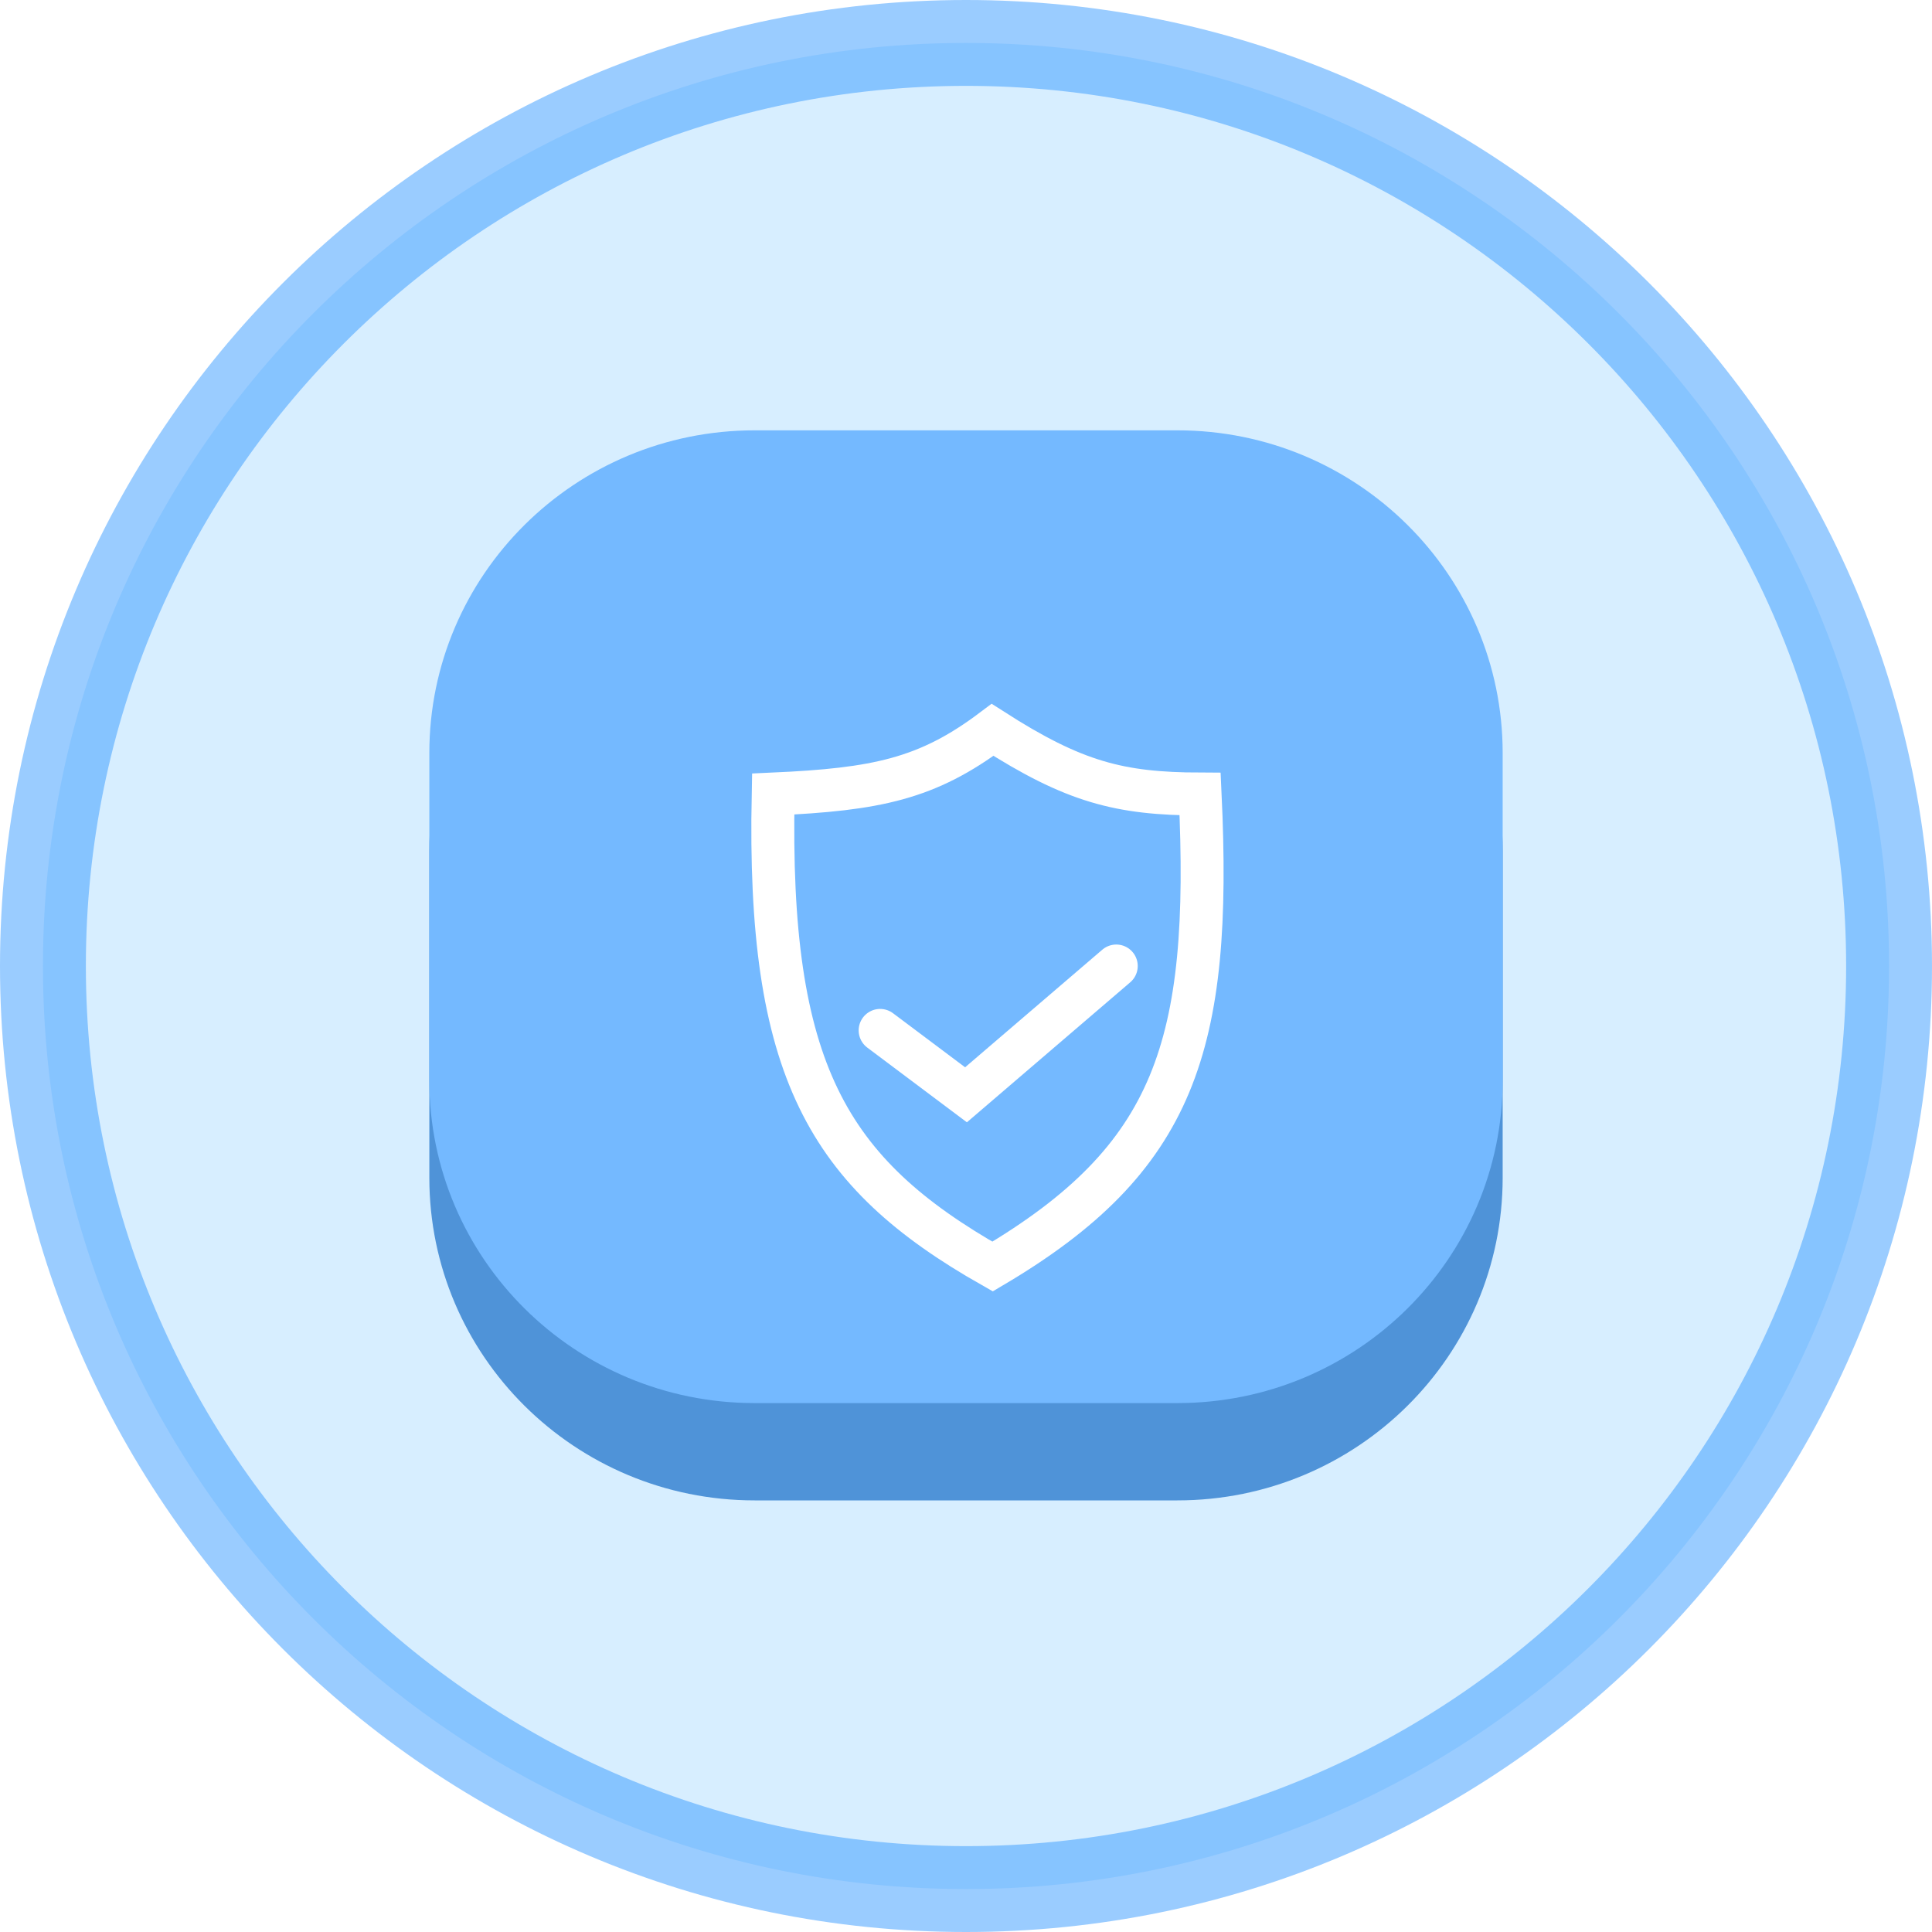 <svg width="90" height="90" viewBox="0 0 90 90" fill="none" xmlns="http://www.w3.org/2000/svg">
<path opacity="0.5" d="M45 2C68.748 2 88 21.252 88 45C88 68.748 68.748 88 45 88C21.252 88 2 68.748 2 45C2 21.252 21.252 2 45 2Z" fill="#B0DEFF" stroke="#369AFF" stroke-width="4"/>
<path fill-rule="evenodd" clip-rule="evenodd" d="M35.152 24.581H54.848C63.216 24.581 70 31.312 70 39.615V54.86C70 63.163 63.216 69.894 54.848 69.894H35.152C26.784 69.894 20 63.163 20 54.86V39.615C20 31.312 26.784 24.581 35.152 24.581Z" fill="#4F93D8"/>
<path fill-rule="evenodd" clip-rule="evenodd" d="M35.152 20.047H54.848C63.216 20.047 70 26.778 70 35.081V50.327C70 58.63 63.216 65.361 54.848 65.361H35.152C26.784 65.361 20 58.63 20 50.327V35.081C20 26.778 26.784 20.047 35.152 20.047Z" fill="#74B9FF"/>
<g filter="url(#filter0_d_1662_2461)">
<path d="M36.017 34.989C40.819 34.773 43.194 34.29 46.238 32C50.035 34.434 52.154 34.978 55.906 34.989C56.456 46.717 54.763 51.962 46.238 57C38.512 52.619 35.752 47.827 36.017 34.989Z" stroke="white" stroke-width="2" stroke-linecap="round"/>
<g filter="url(#filter1_d_1662_2461)">
<path d="M41 44L45 47L52 41" stroke="white" stroke-width="2" stroke-linecap="round"/>
</g>
</g>
<defs>
<filter id="filter0_d_1662_2461" x="35" y="30.783" width="22" height="29.373" filterUnits="userSpaceOnUse" color-interpolation-filters="sRGB">
<feFlood flood-opacity="0" result="BackgroundImageFix"/>
<feColorMatrix in="SourceAlpha" type="matrix" values="0 0 0 0 0 0 0 0 0 0 0 0 0 0 0 0 0 0 127 0" result="hardAlpha"/>
<feOffset dy="2"/>
<feComposite in2="hardAlpha" operator="out"/>
<feColorMatrix type="matrix" values="0 0 0 0 0.31 0 0 0 0 0.576 0 0 0 0 0.847 0 0 0 1 0"/>
<feBlend mode="normal" in2="BackgroundImageFix" result="effect1_dropShadow_1662_2461"/>
<feBlend mode="normal" in="SourceGraphic" in2="effect1_dropShadow_1662_2461" result="shape"/>
</filter>
<filter id="filter1_d_1662_2461" x="40" y="40" width="13" height="10.281" filterUnits="userSpaceOnUse" color-interpolation-filters="sRGB">
<feFlood flood-opacity="0" result="BackgroundImageFix"/>
<feColorMatrix in="SourceAlpha" type="matrix" values="0 0 0 0 0 0 0 0 0 0 0 0 0 0 0 0 0 0 127 0" result="hardAlpha"/>
<feOffset dy="2"/>
<feComposite in2="hardAlpha" operator="out"/>
<feColorMatrix type="matrix" values="0 0 0 0 0.31 0 0 0 0 0.576 0 0 0 0 0.847 0 0 0 1 0"/>
<feBlend mode="normal" in2="BackgroundImageFix" result="effect1_dropShadow_1662_2461"/>
<feBlend mode="normal" in="SourceGraphic" in2="effect1_dropShadow_1662_2461" result="shape"/>
</filter>
</defs>
</svg>
